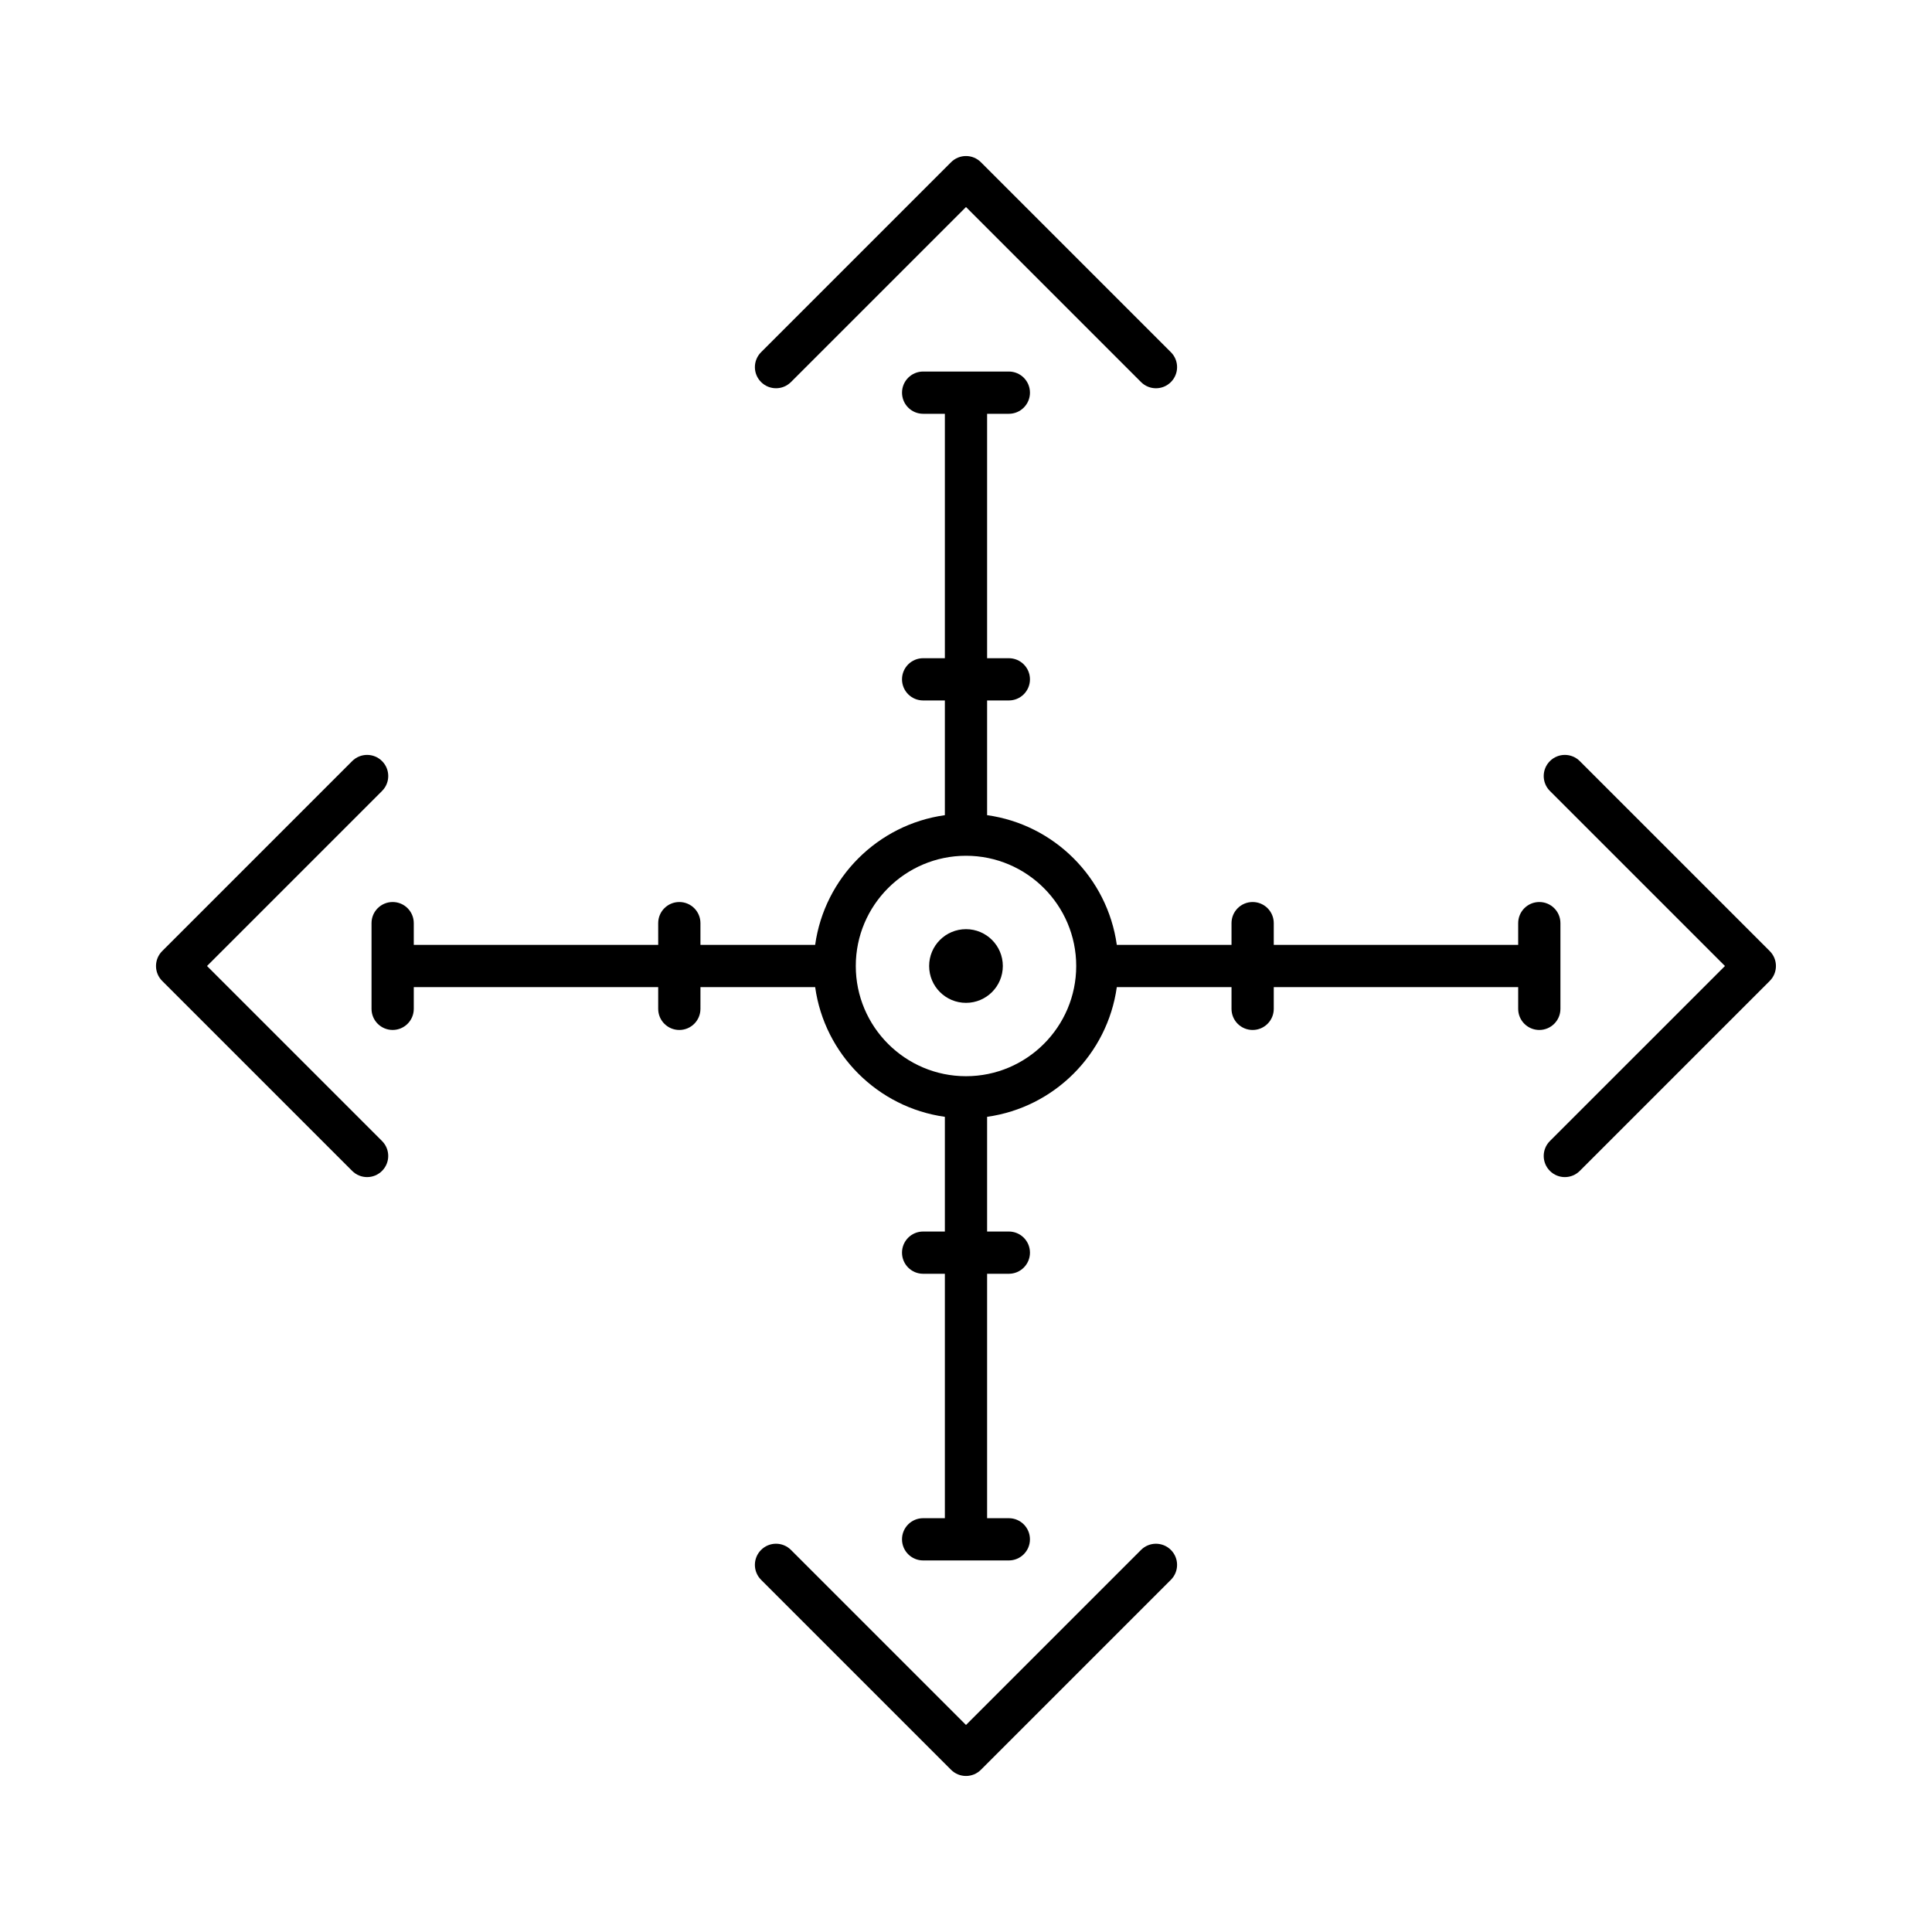 <?xml version="1.0" encoding="UTF-8"?>
<!-- Uploaded to: SVG Find, www.svgrepo.com, Generator: SVG Find Mixer Tools -->
<svg fill="#000000" width="800px" height="800px" version="1.1" viewBox="144 144 512 512" xmlns="http://www.w3.org/2000/svg">
 <g>
  <path d="m198.86 400 46.387-46.387c2.188-2.188 2.188-5.731 0-7.914-2.188-2.188-5.731-2.188-7.918 0l-50.344 50.344c-2.188 2.188-2.188 5.731 0 7.914l50.344 50.344c1.094 1.094 2.527 1.641 3.957 1.641 1.434 0 2.863-0.547 3.957-1.641 2.188-2.188 2.188-5.731 0-7.918z"/>
  <path d="m396.04 186.99-50.344 50.344c-2.188 2.188-2.188 5.731 0 7.914 2.188 2.188 5.731 2.188 7.918 0l46.387-46.383 46.383 46.387c1.094 1.094 2.527 1.641 3.957 1.641 1.434 0 2.863-0.547 3.957-1.641 2.188-2.188 2.188-5.731 0-7.914l-50.344-50.344c-2.184-2.191-5.727-2.191-7.914-0.004z"/>
  <path d="m446.38 554.75-46.383 46.383-46.383-46.387c-2.188-2.188-5.731-2.188-7.918 0s-2.188 5.731 0 7.918l50.344 50.344c1.09 1.094 2.523 1.641 3.957 1.641s2.863-0.547 3.957-1.641l50.344-50.344c2.188-2.188 2.188-5.731 0-7.918-2.188-2.184-5.731-2.184-7.918 0.004z"/>
  <path d="m562.66 345.7c-2.188-2.188-5.731-2.188-7.918 0s-2.188 5.731 0 7.914l46.387 46.387-46.387 46.383c-2.188 2.188-2.188 5.731 0 7.918 1.094 1.094 2.527 1.641 3.957 1.641 1.434 0 2.863-0.547 3.957-1.641l50.344-50.344c2.188-2.188 2.188-5.731 0-7.914z"/>
  <path d="m557.53 411.35v-22.707c0-3.094-2.504-5.598-5.598-5.598s-5.598 2.504-5.598 5.598v5.758h-64.773v-5.758c0-3.094-2.504-5.598-5.598-5.598s-5.598 2.504-5.598 5.598v5.758h-30.398c-2.484-17.797-16.578-31.891-34.371-34.375v-30.398h5.758c3.094 0 5.598-2.504 5.598-5.598s-2.504-5.598-5.598-5.598l-5.758 0.004v-64.777h5.758c3.094 0 5.598-2.504 5.598-5.598s-2.504-5.598-5.598-5.598h-22.707c-3.094 0-5.598 2.504-5.598 5.598s2.504 5.598 5.598 5.598h5.754v64.773h-5.758c-3.094 0-5.598 2.504-5.598 5.598s2.504 5.598 5.598 5.598l5.758 0.004v30.398c-17.797 2.481-31.891 16.574-34.375 34.371h-30.398v-5.758c0-3.094-2.504-5.598-5.598-5.598s-5.598 2.504-5.598 5.598l0.004 5.758h-64.777v-5.758c0-3.094-2.504-5.598-5.598-5.598s-5.598 2.504-5.598 5.598v22.707c0 3.094 2.504 5.598 5.598 5.598s5.598-2.504 5.598-5.598v-5.754h64.773v5.758c0 3.094 2.504 5.598 5.598 5.598s5.598-2.504 5.598-5.598l0.004-5.758h30.398c2.481 17.793 16.574 31.887 34.371 34.371v30.398h-5.758c-3.094 0-5.598 2.504-5.598 5.598s2.504 5.598 5.598 5.598h5.758v64.773h-5.758c-3.094 0-5.598 2.504-5.598 5.598s2.504 5.598 5.598 5.598h22.707c3.094 0 5.598-2.504 5.598-5.598s-2.504-5.598-5.598-5.598h-5.754v-64.773h5.758c3.094 0 5.598-2.504 5.598-5.598s-2.504-5.598-5.598-5.598h-5.758v-30.398c17.793-2.484 31.887-16.578 34.371-34.371h30.398v5.758c0 3.094 2.504 5.598 5.598 5.598s5.598-2.504 5.598-5.598v-5.758h64.773v5.758c0 3.094 2.504 5.598 5.598 5.598 3.094-0.004 5.598-2.508 5.598-5.602zm-157.53 17.855c-16.105 0-29.207-13.102-29.207-29.207-0.004-16.105 13.102-29.211 29.207-29.211s29.207 13.105 29.207 29.207c0 16.109-13.105 29.211-29.207 29.211z"/>
  <path d="m409.76 400c0 5.394-4.371 9.766-9.762 9.766-5.394 0-9.766-4.371-9.766-9.766 0-5.391 4.371-9.762 9.766-9.762 5.391 0 9.762 4.371 9.762 9.762"/>
 </g>
</svg>